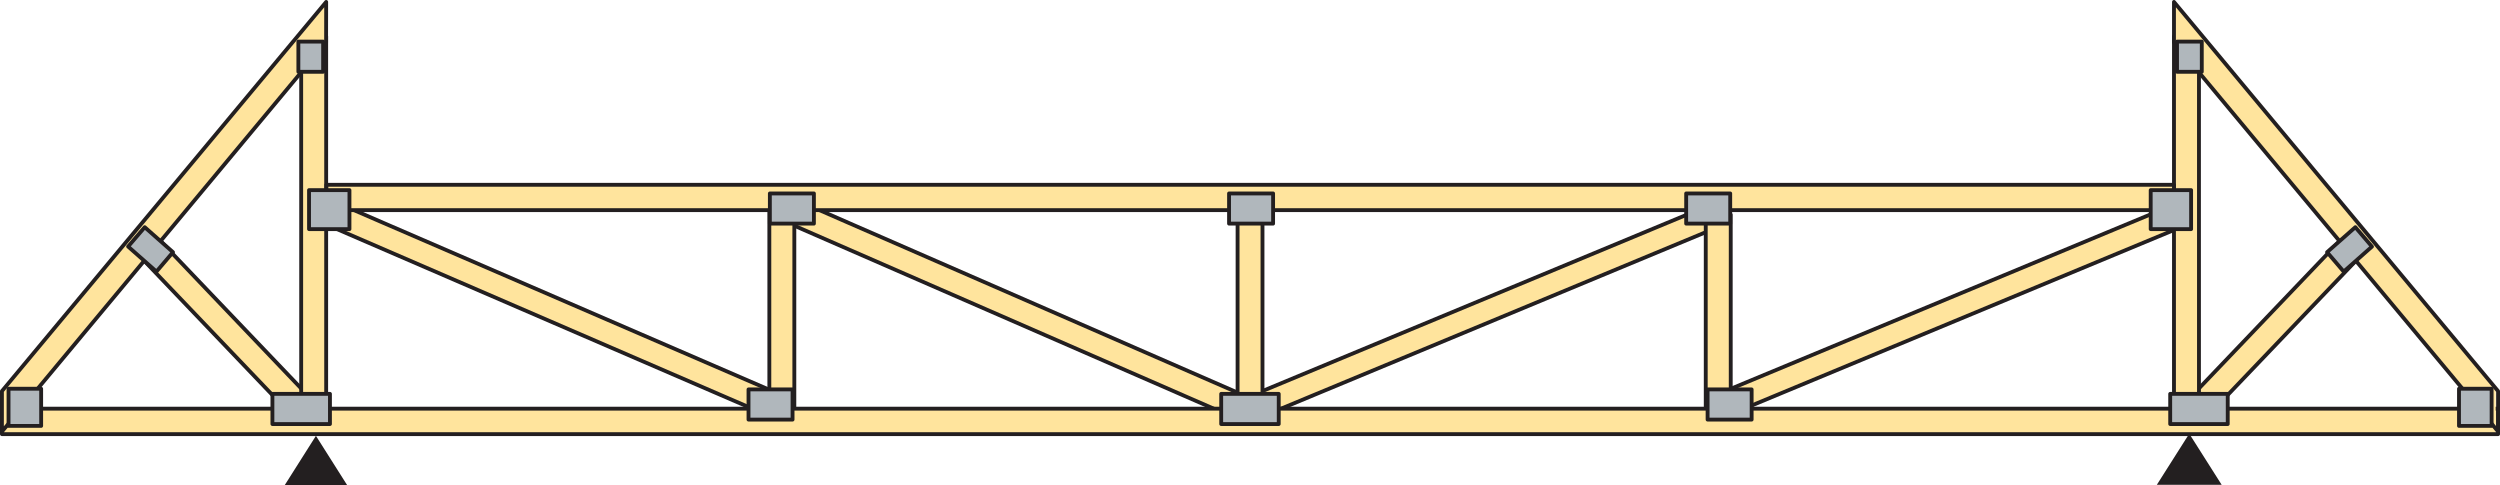 <?xml version="1.0" encoding="UTF-8"?><svg id="b" xmlns="http://www.w3.org/2000/svg" viewBox="0 0 337.17 65.46"><defs><style>.d{fill:#231f20;}.e{fill:#b0b7bc;}.f{fill:#ffe49d;}.g{fill:none;stroke:#231f20;stroke-linejoin:round;stroke-width:.52px;}</style></defs><g id="c"><polygon class="f" points="17.9 33.54 20.33 31.13 42.24 54.09 39.81 56.49 17.9 33.54"/><polygon class="g" points="42.24 54.09 20.33 31.13 17.89 33.54 39.81 56.49 42.24 54.09"/><polygon class="f" points="294.94 54.09 316.86 31.13 319.29 33.54 297.37 56.49 294.94 54.09"/><polygon class="g" points="294.94 54.09 316.86 31.13 319.29 33.54 297.37 56.49 294.94 54.09"/><polygon class="f" points="43.5 30.06 43.5 26.51 105.2 53.19 105.2 56.73 43.5 30.06"/><polygon class="g" points="43.5 26.51 105.2 53.19 105.2 56.73 43.5 30.06 43.5 26.51"/><polygon class="f" points="106.32 30.09 106.32 26.51 168.01 53.43 168.01 57 106.32 30.09"/><polygon class="g" points="106.32 26.51 168.01 53.43 168.01 57 106.32 30.09 106.32 26.51"/><polygon class="f" points="231.95 53.05 293.2 27.6 293.2 31.02 231.95 56.47 231.95 53.05"/><polygon class="g" points="293.2 27.6 231.95 53.05 231.95 56.47 293.2 31.02 293.2 27.6"/><polygon class="f" points="169.13 53.21 230.83 27.57 230.83 30.99 169.13 56.63 169.13 53.21"/><polygon class="g" points="230.83 27.57 169.13 53.21 169.13 56.63 230.83 30.99 230.83 27.57"/><polygon class="f" points="230.05 56.44 230.05 27.54 233.42 28.95 233.42 57.85 230.05 56.44"/><polygon class="g" points="233.42 28.95 233.42 57.85 230.05 56.44 230.05 27.54 233.42 28.95"/><polygon class="f" points="40.62 55.76 40.62 6 43.99 4.9 43.99 57.44 40.62 55.76"/><polygon class="g" points="43.99 4.9 43.99 57.44 40.62 55.76 40.62 6 43.99 4.9"/><polygon class="f" points="293.2 56.1 293.2 4.9 296.57 6 296.57 56.11 293.2 56.1"/><polygon class="g" points="293.2 4.9 293.2 56.11 296.57 56.11 296.57 6 293.2 4.9"/><polygon class="f" points="166.9 56 166.9 26.53 170.27 27.94 170.27 57.41 166.9 56"/><polygon class="g" points="170.27 27.94 170.27 57.41 166.91 56 166.91 26.53 170.27 27.94"/><polygon class="f" points="103.76 56.94 103.76 26.74 107.13 28.15 107.13 58.35 103.76 56.94"/><polygon class="g" points="107.13 28.15 107.13 58.34 103.76 56.94 103.76 26.74 107.13 28.15"/><polygon class="f" points="44.03 28.34 44.02 24.92 293.2 24.92 293.19 28.34 44.03 28.34"/><polygon class="g" points="44.02 24.92 293.2 24.92 293.19 28.34 44.03 28.34 44.02 24.92"/><polygon class="f" points=".26 58.55 .27 55.12 336.59 55.12 336.59 58.55 .26 58.55"/><polygon class="g" points=".26 58.55 336.91 58.55 336.91 55.12 .27 55.12 .26 58.55"/><polygon class="f" points=".26 52.75 43.99 .26 43.98 5.71 .26 58.21 .26 52.75"/><polygon class="g" points=".26 52.75 43.99 .26 43.98 5.71 .26 58.21 .26 52.75"/><polygon class="f" points="293.2 5.71 293.2 .26 336.59 52.36 336.59 57.81 293.2 5.71"/><polygon class="g" points="336.91 52.75 293.2 .26 293.2 5.71 336.91 58.19 336.91 52.75"/><polygon class="d" points="290.89 65.38 295.26 58.49 299.63 65.38 290.89 65.38"/><polygon class="d" points="38.38 65.46 42.61 58.78 46.84 65.46 38.38 65.46"/><rect class="e" x="164.7" y="53.12" width="7.76" height="4.08"/><rect class="g" x="164.7" y="53.12" width="7.76" height="4.07"/><rect class="e" x="165.76" y="26.09" width="5.94" height="4.08"/><rect class="g" x="165.76" y="26.09" width="5.94" height="4.07"/><rect class="e" x="103.83" y="26.09" width="5.94" height="4.08"/><rect class="g" x="103.83" y="26.09" width="5.94" height="4.07"/><rect class="e" x="100.95" y="52.52" width="5.94" height="4.08"/><rect class="g" x="100.95" y="52.52" width="5.94" height="4.07"/><rect class="e" x="36.74" y="53.12" width="7.76" height="4.08"/><rect class="g" x="36.74" y="53.12" width="7.76" height="4.07"/><rect class="e" x="1.15" y="52.43" width="4.4" height="5.01"/><rect class="g" x="1.15" y="52.43" width="4.4" height="5.01"/><rect class="e" x="41.68" y="25.64" width="5.45" height="5.26"/><rect class="g" x="41.68" y="25.64" width="5.45" height="5.26"/><rect class="e" x="40.24" y="5.61" width="3.34" height="4.08"/><rect class="g" x="40.24" y="5.61" width="3.34" height="4.07"/><polygon class="e" points="17.28 33.25 19.52 30.64 23.34 34.01 21.1 36.63 17.28 33.25"/><polygon class="g" points="17.28 33.25 21.1 36.63 23.33 34.01 19.52 30.64 17.28 33.25"/><rect class="e" x="227.41" y="26.09" width="5.94" height="4.08"/><rect class="g" x="227.41" y="26.09" width="5.94" height="4.07"/><rect class="e" x="230.3" y="52.52" width="5.94" height="4.08"/><rect class="g" x="230.3" y="52.52" width="5.94" height="4.07"/><rect class="e" x="292.69" y="53.12" width="7.76" height="4.08"/><rect class="g" x="292.69" y="53.12" width="7.76" height="4.07"/><rect class="e" x="331.64" y="52.43" width="4.4" height="5.01"/><rect class="g" x="331.64" y="52.43" width="4.4" height="5.01"/><rect class="e" x="290.06" y="25.64" width="5.45" height="5.26"/><rect class="g" x="290.06" y="25.64" width="5.45" height="5.26"/><rect class="e" x="293.61" y="5.61" width="3.34" height="4.08"/><rect class="g" x="293.61" y="5.61" width="3.34" height="4.07"/><polygon class="e" points="313.85 34.01 317.66 30.64 319.91 33.26 316.09 36.63 313.85 34.01"/><polygon class="g" points="319.9 33.26 316.09 36.63 313.85 34.01 317.66 30.64 319.9 33.26"/></g></svg>